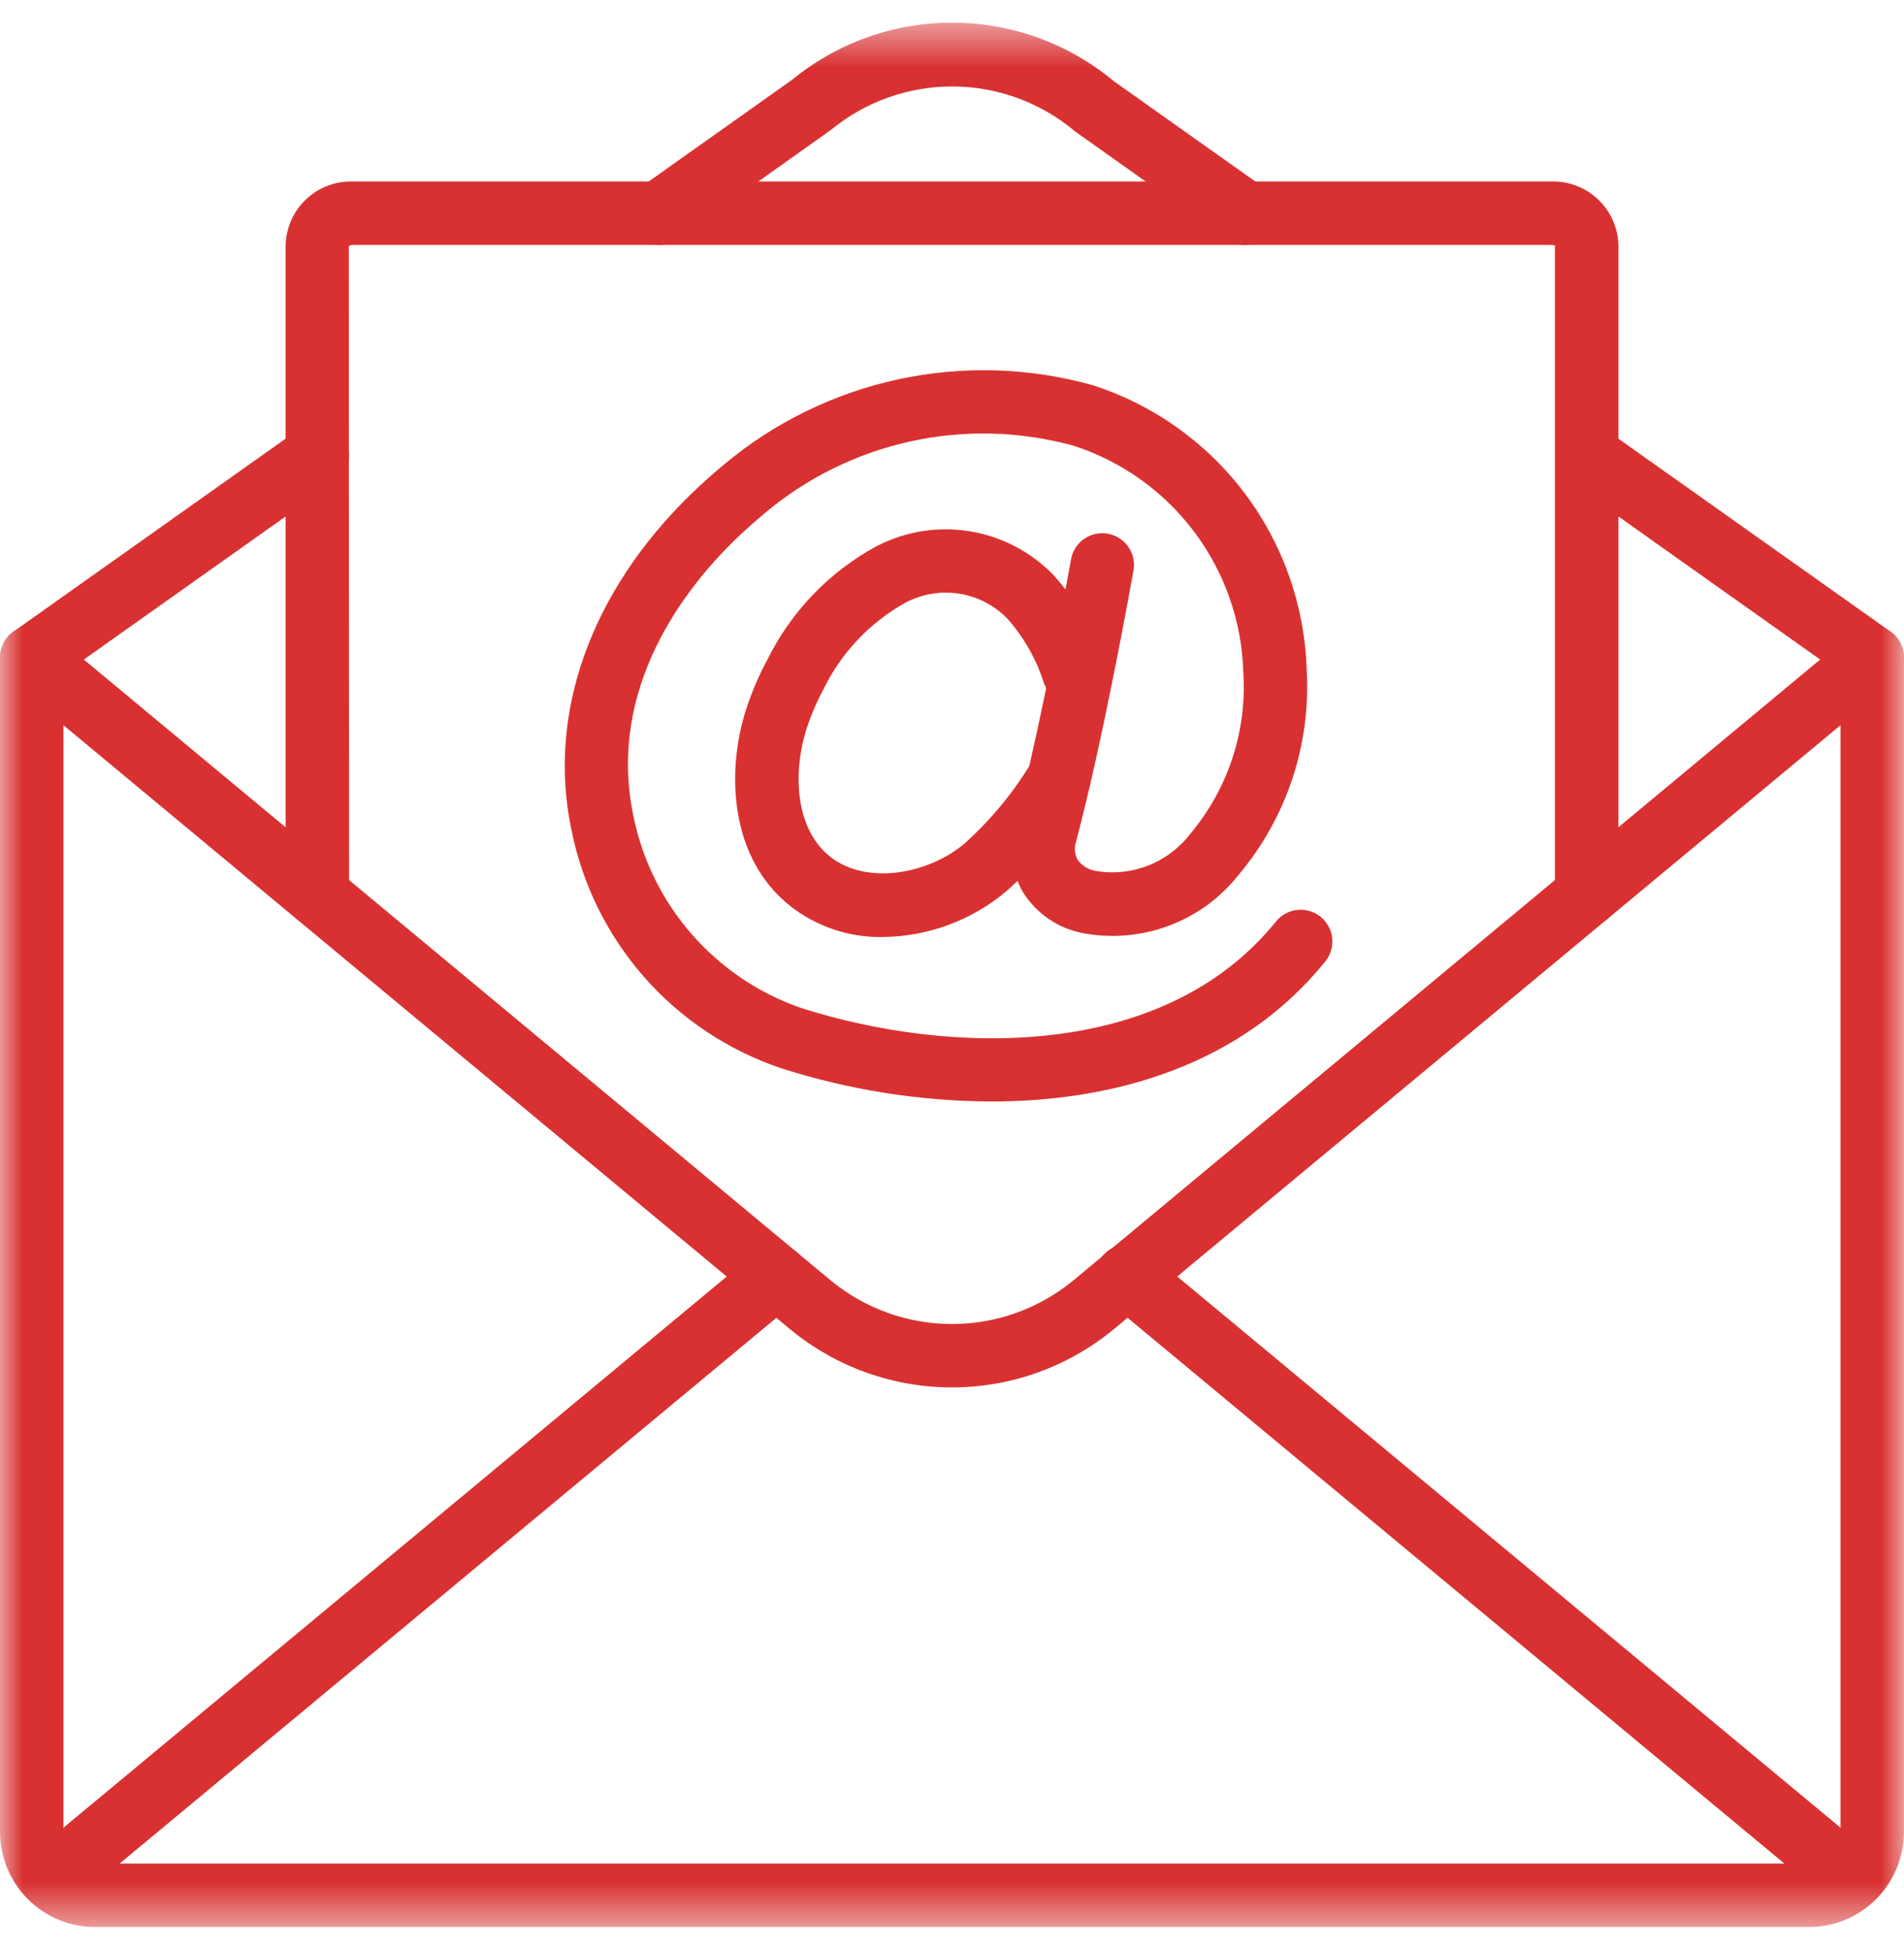 <svg width="42" height="43" viewBox="0 0 42 43" fill="none" xmlns="http://www.w3.org/2000/svg">
<g clip-path="url(#clip0_3287_8748)">
<mask id="mask0_3287_8748" style="mask-type:luminance" maskUnits="userSpaceOnUse" x="0" y="0" width="42" height="43">
<path d="M42 0.5H0V42.5H42V0.5Z" fill="white"/>
</mask>
<g mask="url(#mask0_3287_8748)">
<path d="M21.867 24.294C20.298 24.287 18.739 24.041 17.244 23.565C16.071 23.172 15.022 22.476 14.206 21.546C13.39 20.615 12.836 19.485 12.599 18.271C12.072 15.733 13.033 13.049 15.234 10.907C15.47 10.677 15.716 10.457 15.97 10.246C17.08 9.317 18.4 8.672 19.815 8.366C21.23 8.061 22.699 8.104 24.093 8.493C25.431 8.92 26.604 9.751 27.45 10.871C28.297 11.991 28.776 13.345 28.823 14.749C28.925 16.404 28.386 18.035 27.316 19.303C26.912 19.812 26.375 20.201 25.764 20.425C25.153 20.649 24.492 20.701 23.854 20.574C23.591 20.519 23.341 20.412 23.12 20.259C22.899 20.105 22.712 19.909 22.568 19.681C22.44 19.46 22.357 19.216 22.325 18.962C22.293 18.708 22.313 18.45 22.383 18.204C22.996 15.89 23.618 12.374 23.625 12.339C23.64 12.248 23.674 12.162 23.724 12.084C23.773 12.007 23.837 11.939 23.913 11.887C23.988 11.834 24.073 11.797 24.163 11.777C24.252 11.757 24.345 11.755 24.436 11.771C24.526 11.787 24.613 11.821 24.69 11.87C24.768 11.919 24.835 11.984 24.888 12.059C24.94 12.134 24.978 12.219 24.998 12.309C25.017 12.399 25.019 12.492 25.003 12.582C24.977 12.729 24.364 16.192 23.737 18.562C23.715 18.627 23.707 18.696 23.712 18.765C23.717 18.833 23.737 18.9 23.769 18.96C23.866 19.094 24.012 19.184 24.175 19.21C24.566 19.276 24.967 19.233 25.335 19.087C25.703 18.94 26.024 18.697 26.264 18.381C27.095 17.387 27.511 16.112 27.426 14.82C27.393 13.703 27.014 12.623 26.343 11.73C25.672 10.836 24.741 10.172 23.677 9.829C22.505 9.507 21.273 9.474 20.085 9.735C18.898 9.995 17.793 10.54 16.863 11.324C16.639 11.511 16.42 11.706 16.21 11.91C15.122 12.969 13.384 15.165 13.97 17.986C14.163 18.955 14.606 19.856 15.255 20.6C15.904 21.345 16.736 21.907 17.669 22.231C20.952 23.278 25.67 23.405 28.155 20.314C28.273 20.174 28.44 20.086 28.622 20.068C28.805 20.05 28.986 20.104 29.129 20.219C29.272 20.334 29.364 20.499 29.386 20.681C29.407 20.863 29.357 21.045 29.246 21.191C27.408 23.477 24.611 24.294 21.867 24.294Z" fill="#D93131"/>
<path d="M19.47 20.666C18.73 20.679 18.008 20.436 17.426 19.979C16.083 18.904 16.046 17.036 16.422 15.764C16.55 15.34 16.72 14.931 16.931 14.543C17.456 13.483 18.296 12.611 19.336 12.047C19.966 11.72 20.685 11.604 21.386 11.717C22.088 11.83 22.734 12.166 23.23 12.674C23.735 13.228 24.115 13.883 24.346 14.596C24.404 14.77 24.391 14.96 24.311 15.124C24.23 15.289 24.089 15.416 23.916 15.477C23.743 15.538 23.554 15.53 23.387 15.453C23.221 15.376 23.092 15.237 23.027 15.065C22.861 14.539 22.585 14.053 22.218 13.641C21.929 13.345 21.551 13.152 21.143 13.091C20.734 13.03 20.317 13.105 19.954 13.303C19.174 13.742 18.548 14.41 18.158 15.216C17.995 15.518 17.863 15.836 17.764 16.165C17.492 17.085 17.552 18.286 18.303 18.887C19.123 19.546 20.508 19.267 21.287 18.595C21.867 18.073 22.366 17.466 22.766 16.795C22.814 16.717 22.878 16.649 22.952 16.595C23.027 16.542 23.112 16.503 23.201 16.482C23.291 16.462 23.384 16.458 23.474 16.473C23.565 16.488 23.652 16.521 23.73 16.569C23.808 16.618 23.876 16.681 23.93 16.756C23.983 16.831 24.022 16.915 24.043 17.005C24.064 17.094 24.067 17.187 24.052 17.278C24.037 17.369 24.004 17.455 23.956 17.534C23.481 18.324 22.891 19.038 22.204 19.652C21.438 20.298 20.472 20.657 19.47 20.666Z" fill="#D93131"/>
<path d="M39.899 42.502H2.1C1.543 42.502 1.009 42.28 0.616 41.887C0.222 41.493 0.001 40.959 1.36882e-07 40.402V14.503C-8.3064e-05 14.37 0.038 14.239 0.109 14.127C0.18 14.015 0.282 13.925 0.403 13.869C0.523 13.812 0.657 13.791 0.789 13.808C0.921 13.825 1.046 13.879 1.148 13.964L18.323 28.239C19.076 28.861 20.023 29.202 21 29.202C21.978 29.202 22.924 28.861 23.678 28.239L40.851 13.964C40.954 13.879 41.078 13.824 41.21 13.807C41.342 13.79 41.476 13.812 41.597 13.868C41.717 13.925 41.819 14.014 41.891 14.127C41.962 14.239 41.999 14.37 41.999 14.503V40.402C41.999 40.959 41.777 41.493 41.384 41.887C40.99 42.28 40.456 42.502 39.899 42.502ZM1.4 15.995V40.402C1.4 40.789 1.714 41.102 2.1 41.102H39.899C40.085 41.102 40.263 41.029 40.394 40.897C40.526 40.766 40.599 40.588 40.599 40.402V15.995L24.571 29.315C23.566 30.145 22.304 30.6 21 30.6C19.697 30.6 18.434 30.147 17.429 29.317L1.4 15.995Z" fill="#D93131"/>
<path d="M0.701 15.203C0.553 15.203 0.408 15.156 0.288 15.069C0.168 14.981 0.078 14.857 0.033 14.716C-0.012 14.574 -0.011 14.422 0.036 14.281C0.083 14.14 0.174 14.018 0.295 13.932L6.595 9.466C6.747 9.358 6.935 9.316 7.118 9.347C7.301 9.378 7.464 9.481 7.571 9.632C7.679 9.784 7.722 9.971 7.69 10.155C7.659 10.338 7.557 10.501 7.405 10.608L1.105 15.074C0.987 15.158 0.846 15.203 0.701 15.203ZM41.299 15.203C41.154 15.203 41.013 15.158 40.895 15.074L34.596 10.608C34.446 10.5 34.344 10.337 34.314 10.155C34.284 9.973 34.327 9.786 34.433 9.636C34.54 9.485 34.702 9.382 34.884 9.351C35.066 9.319 35.253 9.36 35.405 9.466L41.705 13.932C41.826 14.018 41.916 14.14 41.964 14.281C42.011 14.421 42.012 14.574 41.967 14.715C41.922 14.857 41.833 14.98 41.713 15.068C41.593 15.156 41.448 15.203 41.299 15.203ZM27.468 5.403C27.323 5.403 27.182 5.358 27.064 5.274L23.718 2.901C22.965 2.265 22.013 1.913 21.028 1.907C20.042 1.901 19.086 2.241 18.326 2.868L14.938 5.274C14.786 5.382 14.598 5.424 14.415 5.393C14.232 5.362 14.069 5.259 13.962 5.108C13.854 4.957 13.811 4.769 13.843 4.585C13.874 4.402 13.976 4.239 14.128 4.132L17.474 1.759C18.476 0.939 19.733 0.494 21.027 0.5C22.322 0.506 23.575 0.962 24.57 1.791L27.873 4.132C27.995 4.218 28.086 4.34 28.133 4.481C28.18 4.622 28.181 4.774 28.136 4.916C28.09 5.058 28.001 5.181 27.881 5.269C27.761 5.356 27.617 5.403 27.468 5.403ZM1.156 42.124C1.012 42.125 0.871 42.081 0.753 41.998C0.635 41.915 0.545 41.798 0.496 41.662C0.447 41.527 0.441 41.38 0.479 41.24C0.517 41.101 0.597 40.977 0.708 40.885L16.681 27.614C16.752 27.555 16.834 27.511 16.922 27.483C17.009 27.456 17.102 27.447 17.193 27.455C17.285 27.464 17.374 27.49 17.455 27.533C17.537 27.576 17.609 27.634 17.667 27.705C17.726 27.776 17.77 27.857 17.797 27.945C17.825 28.033 17.834 28.125 17.826 28.217C17.817 28.308 17.791 28.398 17.748 28.479C17.705 28.56 17.647 28.632 17.576 28.691L1.602 41.963C1.477 42.067 1.319 42.124 1.156 42.124ZM40.844 42.124C40.681 42.125 40.523 42.067 40.398 41.963L24.424 28.691C24.351 28.633 24.291 28.561 24.247 28.479C24.202 28.398 24.175 28.308 24.165 28.215C24.156 28.123 24.165 28.029 24.192 27.94C24.219 27.852 24.264 27.769 24.323 27.697C24.383 27.626 24.456 27.567 24.538 27.524C24.621 27.481 24.711 27.455 24.804 27.447C24.896 27.439 24.989 27.45 25.078 27.479C25.166 27.508 25.248 27.554 25.319 27.614L41.292 40.886C41.403 40.978 41.483 41.102 41.521 41.241C41.559 41.38 41.553 41.528 41.504 41.663C41.455 41.799 41.365 41.916 41.247 41.999C41.129 42.081 40.988 42.125 40.844 42.124Z" fill="#D93131"/>
<path d="M35 20.438C34.815 20.438 34.637 20.364 34.505 20.233C34.374 20.102 34.3 19.924 34.3 19.738V5.408C34.298 5.422 34.27 5.402 34.223 5.402H7.778C7.762 5.402 7.747 5.404 7.733 5.409C7.718 5.414 7.705 5.422 7.694 5.433L7.701 19.738C7.701 19.924 7.627 20.102 7.496 20.233C7.364 20.364 7.186 20.438 7.001 20.438C6.815 20.438 6.637 20.364 6.506 20.233C6.375 20.102 6.301 19.924 6.301 19.738V5.402C6.312 5.021 6.473 4.66 6.75 4.398C7.027 4.135 7.396 3.993 7.778 4.003H34.223C34.605 3.993 34.974 4.135 35.251 4.398C35.528 4.66 35.689 5.021 35.7 5.402V19.738C35.7 19.924 35.627 20.102 35.495 20.233C35.364 20.364 35.186 20.438 35 20.438Z" fill="#D93131"/>
</g>
</g>
<defs>
<clipPath id="clip0_3287_8748">
<rect width="42" height="42" fill="white" transform="translate(0 0.5)"/>
</clipPath>
</defs>
</svg>
